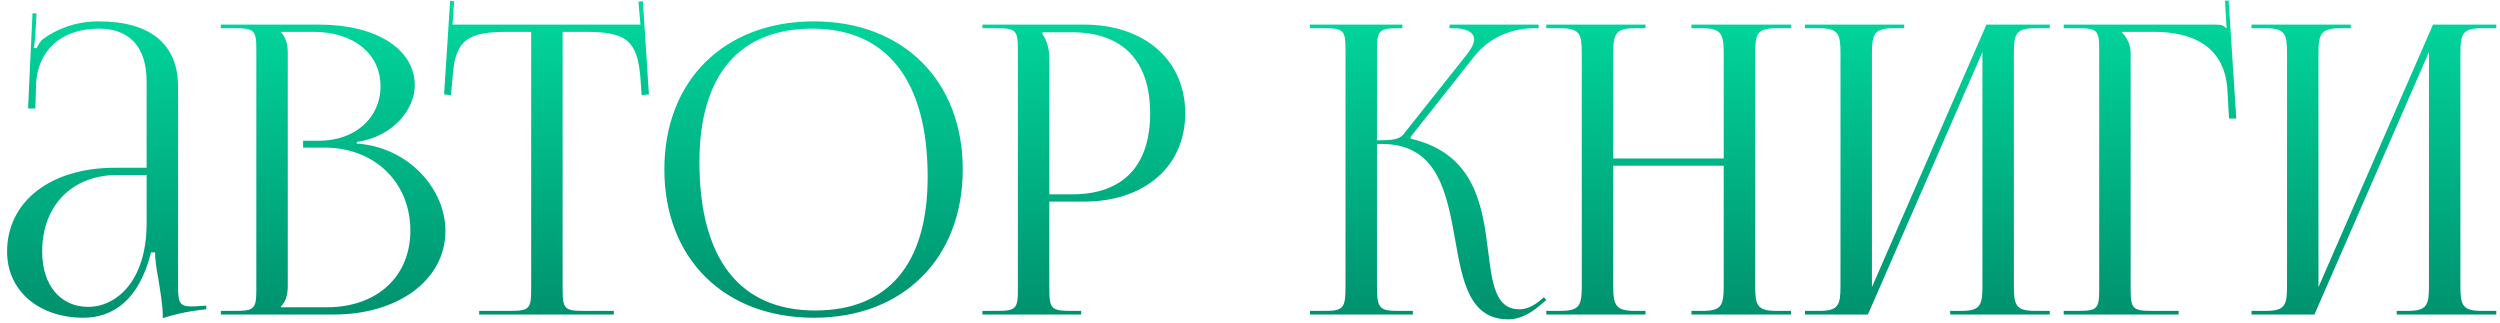 <?xml version="1.0" encoding="UTF-8"?> <svg xmlns="http://www.w3.org/2000/svg" width="310" height="40" viewBox="0 0 310 40" fill="none"><path d="M18.179 20.8V10.1C18.179 5.85 16.079 3.55 12.279 3.55C7.329 3.55 4.679 6.5 4.479 10.35L4.379 13.45H3.479L4.029 1.65H4.529L4.379 4.3C4.329 5 4.279 5.55 4.179 5.9L4.529 6C4.579 5.85 4.979 5.1 5.329 4.85C6.879 3.7 9.229 2.65 12.229 2.65C18.679 2.65 22.079 5.5 22.079 10.75V35.45C22.079 37.45 22.229 38 23.729 38C24.029 38 24.729 37.95 24.729 37.95L25.579 37.9V38.35C23.179 38.6 21.579 39 20.179 39.45V39.05C20.179 37.85 19.879 36.15 19.629 34.55C19.379 33.3 19.229 32.1 19.229 31.3H18.729C17.229 37.3 13.929 39.4 10.329 39.4C4.929 39.4 0.879 36.15 0.879 31.2C0.879 25 6.229 20.8 14.279 20.8H18.179ZM18.179 21.7H14.529C8.929 21.7 5.229 25.5 5.229 31.2C5.229 35.35 7.479 38.05 10.929 38.05C14.429 38.05 18.179 34.85 18.179 27.7V21.7ZM34.834 38.1H40.534C46.734 38.1 50.884 34.3 50.884 28.6C50.884 22.6 46.434 18.3 40.234 18.3H37.584V17.45H39.584C43.984 17.45 47.184 14.65 47.184 10.7C47.184 6.65 43.834 3.95 38.884 3.95H34.834V4C35.434 4.6 35.684 5.45 35.684 6.6V35.45C35.684 36.6 35.434 37.4 34.834 38V38.1ZM27.384 39V38.55H29.134C31.534 38.55 31.784 38.3 31.784 35.9V6.15C31.784 3.75 31.534 3.5 29.134 3.5H27.384V3.05H39.584C46.684 3.05 51.434 6.1 51.434 10.6C51.434 13.45 48.834 16.95 44.234 17.6V17.8C50.734 18.25 55.234 23.5 55.234 28.6C55.234 34.85 49.184 39 41.434 39H27.384ZM59.416 39V38.55H63.216C65.616 38.55 65.866 38.3 65.866 35.9V3.95H62.866C58.066 3.95 56.366 4.9 56.116 9.7L55.916 11.8L55.066 11.7L55.816 0.1L56.316 0.15L56.116 3.05H79.416L79.166 0.2L79.716 0.15L80.466 11.7L79.566 11.8L79.416 9.7C79.066 4.9 77.466 3.95 72.666 3.95H69.766V35.9C69.766 38.3 70.016 38.55 72.416 38.55H76.116V39H59.416ZM100.93 39.4C89.78 39.4 82.38 32.05 82.38 21C82.38 10 89.78 2.65 100.93 2.65C111.98 2.65 119.38 10 119.38 21C119.38 32.05 111.98 39.4 100.93 39.4ZM101.08 38.5C110.13 38.5 115.03 32.75 115.03 21.95C115.03 10 109.98 3.55 100.73 3.55C91.63 3.55 86.73 9.35 86.73 20.1C86.73 32.1 91.73 38.5 101.08 38.5ZM129.268 4V4.25C129.868 5.05 130.118 6.2 130.118 7.35V24.1H132.918C139.218 24.1 142.618 20.6 142.618 14.05C142.618 7.55 139.218 4 132.918 4H129.268ZM121.818 39V38.55H123.568C125.968 38.55 126.218 38.3 126.218 35.9V6.15C126.218 3.75 125.968 3.5 123.568 3.5H121.818V3.05H134.418C141.918 3.05 146.968 7.45 146.968 14.05C146.968 20.65 141.918 25 134.418 25H130.118V35.9C130.118 38.3 130.418 38.55 132.818 38.55H134.068V39H121.818ZM162.443 39V38.55H164.193C166.593 38.55 166.843 38.25 166.843 35.45V6.15C166.843 3.75 166.593 3.5 164.193 3.5H162.443V3.05H173.893V3.5H173.443C171.043 3.5 170.743 3.75 170.743 6.15V17.4C172.543 17.4 173.493 17.3 173.993 16.7L181.893 6.75C182.493 6 182.793 5.35 182.793 4.9C182.793 3.95 181.743 3.5 180.193 3.5H179.743V3.05H190.793V3.5H190.193C187.993 3.5 184.943 4.3 182.843 6.95L174.893 17L174.943 17.2C182.893 19.05 183.843 25.5 184.543 31.25C185.043 35.2 185.443 38.35 188.393 38.35C189.093 38.35 189.893 38.1 190.793 37.4L191.443 36.85L191.743 37.2L191.093 37.75C189.693 39 188.293 39.6 187.043 39.6C182.193 39.6 181.343 34.85 180.443 29.75C179.393 23.9 178.293 17.85 171.343 17.85H170.743V35.45C170.743 38.25 171.043 38.55 173.443 38.55H175.193V39H162.443ZM191.74 39V38.55H193.49C195.89 38.55 196.14 37.85 196.14 35.45V6.6C196.14 4.2 195.89 3.5 193.49 3.5H191.74V3.05H204.04V3.5H202.74C200.34 3.5 200.04 4.2 200.04 6.6V19.65H213.74V6.6C213.74 4.2 213.44 3.5 211.04 3.5H209.74V3.05H222.09V3.5H220.29C217.89 3.5 217.64 4.2 217.64 6.6V35.45C217.64 37.85 217.89 38.55 220.29 38.55H222.09V39H209.74V38.55H211.09C213.49 38.55 213.74 37.85 213.74 35.45V20.55H200.04V35.45C200.04 37.85 200.34 38.55 202.74 38.55H204.04V39H191.74ZM223.82 39V38.55H225.57C227.97 38.55 228.22 37.85 228.22 35.45V6.6C228.22 4.2 227.97 3.5 225.57 3.5H223.82V3.05H236.12V3.5H234.82C232.42 3.5 232.12 4.2 232.12 6.6V35.6L246.32 3.05H254.17V3.5H252.37C249.97 3.5 249.72 4.2 249.72 6.6V35.45C249.72 37.85 249.97 38.55 252.37 38.55H254.17V39H241.82V38.55H243.17C245.57 38.55 245.82 37.85 245.82 35.45V6.45L231.62 39H223.82ZM255.9 39V38.55H257.65C260.05 38.55 260.3 38.3 260.3 35.9V6.15C260.3 3.75 260.05 3.5 257.65 3.5H255.9V3.05H274.7C275.5 3.05 275.7 3.15 276.05 3.5H276.1L275.9 0.1L276.35 0.05L277.3 14.7H276.4L276.2 11.2C275.9 5.8 271.95 3.95 267.15 3.95H263.1V4C263.7 4.6 264.2 5.5 264.2 6.6V35.9C264.2 38.3 264.5 38.55 266.9 38.55H270.15V39H255.9ZM279.191 39V38.55H280.941C283.341 38.55 283.591 37.85 283.591 35.45V6.6C283.591 4.2 283.341 3.5 280.941 3.5H279.191V3.05H291.491V3.5H290.191C287.791 3.5 287.491 4.2 287.491 6.6V35.6L301.691 3.05H309.541V3.5H307.741C305.341 3.5 305.091 4.2 305.091 6.6V35.45C305.091 37.85 305.341 38.55 307.741 38.55H309.541V39H297.191V38.55H298.541C300.941 38.55 301.191 37.85 301.191 35.45V6.45L286.991 39H279.191Z" fill="url(#paint0_linear_1658_6961)"></path><defs><linearGradient id="paint0_linear_1658_6961" x1="155" y1="-3" x2="155" y2="47" gradientUnits="userSpaceOnUse"><stop stop-color="#01DFA2"></stop><stop offset="1" stop-color="#008364"></stop></linearGradient></defs></svg> 